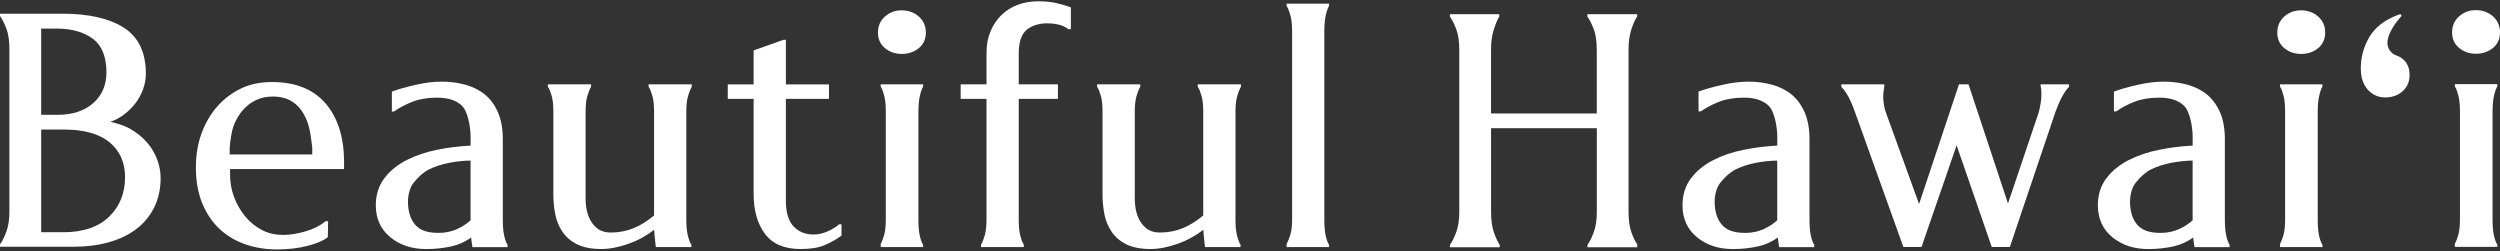 <svg width="1024" height="103" viewBox="0 0 1024 103" fill="none" xmlns="http://www.w3.org/2000/svg">
<rect x="0" y="0" width="1024" height="103" fill="#333333" stroke="none"/>
<path d="M64.375 65.323C63.444 62.8 62.026 60.433 60.155 58.284C58.293 56.153 55.996 54.3 53.316 52.768C50.872 51.376 47.652 50.454 45.181 49.897C46.852 49.331 48.435 48.548 49.888 47.557C51.916 46.182 53.699 44.546 55.178 42.676C56.666 40.805 57.806 38.769 58.58 36.62C59.355 34.454 59.746 32.305 59.746 30.208C59.746 21.438 56.666 15.06 50.593 11.25C44.625 7.508 36.255 5.612 25.71 5.612H0V6.604L0.148 6.804C0.957 7.926 1.792 9.588 2.619 11.754C3.437 13.903 3.854 16.722 3.854 20.133V86.552C3.854 89.858 3.437 92.651 2.619 94.852C1.792 97.071 0.966 98.767 0.157 99.872L0.009 100.073V101.064H30.156C35.428 101.064 40.318 100.438 44.685 99.194C49.079 97.95 52.881 96.096 55.979 93.704C59.093 91.302 61.538 88.301 63.235 84.794C64.931 81.297 65.793 77.303 65.793 72.945C65.793 70.421 65.323 67.855 64.383 65.323H64.375ZM16.87 11.711H23.265C29.355 11.711 34.341 13.12 38.073 15.913C41.736 18.645 43.598 23.265 43.598 29.642C43.598 34.819 41.788 39.048 38.212 42.215C34.61 45.408 29.703 47.026 23.63 47.026H16.861V11.711H16.87ZM44.694 88.762C40.353 92.982 34.028 95.122 25.884 95.122H16.87V53.064H26.258C34.428 53.064 40.709 54.839 44.929 58.328C49.105 61.799 51.228 66.593 51.228 72.588C51.228 79.104 49.027 84.542 44.694 88.753V88.762Z" fill="white"/>
<path d="M140.93 69.238V65.784C140.826 55.918 138.25 48.009 133.282 42.284C128.288 36.524 120.945 33.601 111.462 33.601C106.72 33.601 102.657 34.419 99.037 36.089C95.279 37.83 91.955 40.3 89.171 43.407C86.387 46.513 84.186 50.236 82.611 54.474C81.036 58.702 80.236 63.435 80.236 68.525C80.236 74.163 81.123 79.148 82.863 83.333C84.603 87.526 87.013 91.076 90.024 93.869C93.034 96.653 96.601 98.759 100.638 100.125C104.658 101.482 108.947 102.169 113.393 102.169C117.839 102.169 122.059 101.7 125.695 100.777C129.35 99.855 132.056 98.759 133.735 97.523L134.292 97.071L134.396 90.598H133.352L133.143 90.772C130.985 92.521 128.245 93.878 124.982 94.809C118.561 96.645 112.549 96.949 107.311 94.226C104.736 92.886 102.465 91.068 100.56 88.788C98.646 86.517 97.097 83.864 95.949 80.897C94.809 77.956 94.235 74.832 94.235 71.613V69.247H140.93V69.238ZM94.078 63.287V60.555C94.278 57.771 94.852 53.664 95.792 51.263C96.723 48.897 97.967 46.808 99.507 45.06C101.038 43.328 102.848 41.953 104.884 40.988C106.92 40.022 109.243 39.535 111.792 39.535C114.341 39.535 116.725 40.022 118.587 40.979C120.449 41.936 122.041 43.293 123.303 45.007C124.582 46.748 125.6 48.836 126.322 51.202C126.879 53.038 127.409 56.188 127.897 60.494V63.278H94.087L94.078 63.287Z" fill="white"/>
<path d="M283.087 100.055C282.591 99.272 282.138 98.054 281.729 96.418C281.321 94.783 281.112 92.573 281.112 89.858V45.73C281.112 43.137 281.347 41.023 281.799 39.43C282.26 37.838 282.756 36.568 283.261 35.654L283.356 35.48V34.549H265.651V35.498L265.773 35.689C266.269 36.481 266.747 37.682 267.208 39.274C267.67 40.866 267.904 43.041 267.904 45.73V88.257C265.172 90.546 262.362 92.294 259.543 93.451C256.655 94.644 253.505 95.244 250.19 95.244C246.875 95.244 244.535 94.034 242.682 91.537C240.811 89.014 239.863 85.543 239.863 81.227V45.73C239.863 43.137 240.098 41.023 240.55 39.439C241.02 37.838 241.507 36.568 242.012 35.663L242.108 35.48V34.549H224.402V35.498L224.524 35.689C225.02 36.481 225.507 37.69 225.968 39.274C226.429 40.857 226.656 43.032 226.656 45.73V79.426C226.656 82.245 226.908 84.995 227.395 87.587C227.891 90.241 228.874 92.686 230.318 94.844C231.771 97.027 233.816 98.785 236.383 100.073C238.941 101.343 242.299 101.995 246.345 101.995C249.729 101.995 253.54 101.247 257.664 99.785C261.327 98.48 264.781 96.584 267.939 94.113C267.983 94.931 268.044 95.809 268.148 96.749C268.305 98.298 268.444 99.559 268.548 100.525L268.618 101.186H283.191V100.238L283.069 100.046L283.087 100.055Z" fill="white"/>
<path d="M508.028 100.055C507.532 99.272 507.08 98.054 506.671 96.418C506.262 94.783 506.053 92.573 506.053 89.858V45.73C506.053 43.137 506.288 41.023 506.741 39.43C507.202 37.838 507.698 36.568 508.202 35.654L508.298 35.48V34.549H490.593V35.498L490.714 35.689C491.21 36.481 491.689 37.682 492.15 39.274C492.611 40.866 492.846 43.041 492.846 45.73V88.257C490.114 90.546 487.304 92.294 484.485 93.451C481.596 94.644 478.447 95.244 475.132 95.244C471.817 95.244 469.477 94.034 467.623 91.537C465.753 89.014 464.804 85.543 464.804 81.227V45.73C464.804 43.137 465.039 41.023 465.492 39.439C465.962 37.838 466.449 36.568 466.953 35.663L467.049 35.48V34.549H449.344V35.498L449.466 35.689C449.961 36.481 450.449 37.69 450.91 39.274C451.371 40.857 451.597 43.032 451.597 45.73V79.426C451.597 82.245 451.849 84.995 452.337 87.587C452.833 90.241 453.816 92.686 455.26 94.844C456.713 97.027 458.758 98.785 461.324 100.073C463.882 101.343 467.241 101.995 471.286 101.995C474.671 101.995 478.482 101.247 482.606 99.785C486.268 98.48 489.723 96.584 492.881 94.113C492.924 94.931 492.985 95.809 493.09 96.749C493.246 98.298 493.385 99.559 493.49 100.525L493.559 101.186H508.133V100.238L508.011 100.046L508.028 100.055Z" fill="white"/>
<path d="M377.991 100.055C377.504 99.281 377.078 98.063 376.721 96.436C376.356 94.8 376.182 92.59 376.182 89.858V45.73C376.182 43.311 376.364 41.231 376.721 39.544C377.078 37.856 377.513 36.55 378.009 35.654L378.113 35.472V34.549H360.73V35.489L360.851 35.681C361.339 36.464 361.791 37.69 362.209 39.317C362.618 40.97 362.826 43.128 362.826 45.721V89.85C362.826 92.547 362.591 94.722 362.139 96.305C361.695 97.828 361.225 99.037 360.738 99.942V101.186H378.122V100.238L378 100.046L377.991 100.055Z" fill="white"/>
<path d="M369.334 22.09C372.066 22.09 374.407 21.299 376.303 19.759C378.244 18.175 379.227 16.009 379.227 13.329C379.227 10.649 378.252 8.448 376.321 6.751C374.424 5.081 372.075 4.237 369.334 4.237C366.594 4.237 364.41 5.081 362.504 6.751C360.582 8.448 359.607 10.658 359.607 13.329C359.607 16 360.59 18.175 362.531 19.759C364.427 21.307 366.715 22.09 369.343 22.09H369.334Z" fill="white"/>
<path d="M438.625 3.002L438.129 2.828C436.589 2.279 434.779 1.757 432.752 1.279C430.681 0.783 428.132 0.531 425.2 0.531C422.268 0.531 419.458 1.009 416.917 1.94C414.377 2.88 412.132 4.289 410.235 6.116C408.356 7.943 406.842 10.188 405.737 12.781C404.632 15.374 404.075 18.358 404.075 21.655V34.549H393.487V40.501H404.075V89.858C404.075 92.564 403.84 94.731 403.379 96.314C402.918 97.906 402.431 99.176 401.918 100.09L401.822 100.273V101.195H419.371V100.247L419.249 100.055C418.753 99.272 418.301 98.054 417.892 96.418C417.483 94.774 417.274 92.573 417.274 89.858V40.501H433.318V34.549H417.274V21.977C417.274 17.305 418.344 14.042 420.458 12.276C422.607 10.475 425.444 9.562 428.889 9.562C432.561 9.562 435.432 10.319 437.433 11.815L437.642 11.972H438.625V3.002Z" fill="white"/>
<path d="M544.257 100.055C543.77 99.281 543.343 98.063 542.987 96.436C542.621 94.8 542.447 92.59 542.447 89.858V12.842C542.447 10.319 542.63 8.187 542.987 6.49C543.343 4.803 543.778 3.498 544.274 2.61L544.379 2.427V1.505H526.995V2.453L527.117 2.645C527.613 3.445 528.1 4.672 528.553 6.299C529.014 7.943 529.249 10.145 529.249 12.842V89.867C529.249 92.555 528.988 94.722 528.483 96.296C527.987 97.845 527.483 99.063 526.995 99.959V101.195H544.379V100.247L544.257 100.055Z" fill="white"/>
<path d="M742.984 100.055C742.497 99.281 742.07 98.063 741.714 96.436C741.348 94.783 741.166 92.573 741.166 89.858V56.962C741.166 52.707 740.496 49.018 739.182 45.999C737.851 42.963 736.024 40.492 733.753 38.656C731.482 36.829 728.776 35.489 725.696 34.671C719.902 33.114 713.411 32.922 705.442 34.749C701.674 35.611 698.568 36.481 696.21 37.342L695.723 37.516V45.616H696.689L696.889 45.477C698.986 44.016 701.465 42.719 704.276 41.632C707.069 40.544 710.427 39.996 714.281 39.996C718.858 39.996 722.329 41.162 724.583 43.459C726.705 45.642 727.976 51.611 727.976 56.135V59.633C723.373 59.877 718.832 60.433 714.455 61.303C709.827 62.217 705.572 63.644 701.831 65.54C698.055 67.455 694.975 69.96 692.669 72.979C690.338 76.033 689.146 79.774 689.146 84.099C689.146 89.545 691.155 93.956 695.114 97.193C699.021 100.394 703.962 102.013 709.783 102.013C713.455 102.013 716.987 101.63 720.293 100.873C723.173 100.212 725.827 99.011 728.193 97.288C728.219 97.628 728.254 97.967 728.298 98.315C728.402 99.185 728.515 99.942 728.628 100.595L728.733 101.212H743.106V100.264L742.984 100.073V100.055ZM727.967 90.206C726.558 91.546 724.739 92.747 722.538 93.773C720.241 94.844 717.674 95.392 714.908 95.392C710.897 95.392 708.121 94.609 706.164 92.921C702.997 90.189 702.327 85.821 702.327 82.637C702.327 79.453 703.206 76.625 704.728 74.737C706.781 72.196 708.887 70.395 710.975 69.369C713.524 68.124 716.404 67.202 719.528 66.628C722.416 66.097 725.244 65.81 727.958 65.767V90.215L727.967 90.206Z" fill="white"/>
<path d="M913.121 100.055C912.634 99.281 912.208 98.063 911.851 96.436C911.486 94.783 911.303 92.573 911.303 89.858V56.962C911.303 52.707 910.633 49.018 909.319 45.999C907.988 42.963 906.161 40.492 903.89 38.656C901.619 36.829 898.914 35.489 895.834 34.671C890.039 33.114 883.549 32.922 875.579 34.749C871.812 35.611 868.706 36.481 866.348 37.342L865.861 37.516V45.616H866.826L867.026 45.477C869.123 44.016 871.603 42.719 874.413 41.632C877.206 40.544 880.564 39.996 884.419 39.996C888.995 39.996 892.466 41.162 894.72 43.459C896.843 45.642 898.113 51.611 898.113 56.135V59.633C893.511 59.877 888.969 60.433 884.593 61.303C879.964 62.217 875.709 63.644 871.968 65.54C868.192 67.455 865.112 69.96 862.807 72.979C860.475 76.033 859.283 79.774 859.283 84.099C859.283 89.545 861.293 93.956 865.251 97.193C869.158 100.394 874.1 102.013 879.92 102.013C883.592 102.013 887.124 101.63 890.431 100.873C893.31 100.212 895.964 99.011 898.331 97.288C898.357 97.628 898.392 97.967 898.435 98.315C898.539 99.185 898.653 99.942 898.766 100.595L898.87 101.212H913.243V100.264L913.121 100.073V100.055ZM898.104 90.206C896.695 91.546 894.877 92.747 892.675 93.773C890.378 94.844 887.812 95.392 885.045 95.392C881.034 95.392 878.259 94.609 876.301 92.921C873.134 90.189 872.464 85.821 872.464 82.637C872.464 79.453 873.343 76.625 874.865 74.737C876.919 72.196 879.024 70.395 881.112 69.369C883.662 68.124 886.541 67.202 889.665 66.628C892.553 66.097 895.381 65.81 898.096 65.767V90.215L898.104 90.206Z" fill="white"/>
<path d="M951.151 100.055C950.664 99.281 950.238 98.063 949.881 96.436C949.515 94.8 949.341 92.59 949.341 89.858V45.73C949.341 43.311 949.524 41.231 949.881 39.544C950.238 37.856 950.673 36.55 951.168 35.654L951.273 35.472V34.549H933.889V35.489L934.011 35.681C934.498 36.464 934.951 37.69 935.368 39.317C935.777 40.97 935.986 43.128 935.986 45.721V89.85C935.986 92.547 935.751 94.722 935.299 96.305C934.855 97.828 934.385 99.037 933.898 99.942V101.186H951.282V100.238L951.16 100.046L951.151 100.055Z" fill="white"/>
<path d="M942.503 22.09C945.235 22.09 947.575 21.299 949.472 19.759C951.412 18.175 952.395 16.009 952.395 13.329C952.395 10.649 951.421 8.448 949.489 6.751C947.593 5.081 945.244 4.237 942.503 4.237C939.762 4.237 937.578 5.081 935.673 6.751C933.75 8.448 932.776 10.658 932.776 13.329C932.776 16 933.759 18.175 935.699 19.759C937.596 21.307 939.884 22.09 942.512 22.09H942.503Z" fill="white"/>
<path d="M668.212 95.131C667.447 92.99 667.055 90.163 667.055 86.743V20.324C667.055 17.218 667.421 14.495 668.143 12.233C668.865 9.953 669.648 8.187 670.448 6.978L670.579 6.786V5.812H650.194V6.804L650.333 7.004C651.142 8.126 651.977 9.788 652.804 11.954C653.622 14.103 654.039 16.922 654.039 20.333V46.469H610.728V20.333C610.728 17.227 611.094 14.504 611.816 12.242C612.538 9.953 613.269 8.178 613.991 6.952L614.096 6.778V5.829H593.876V6.821L594.015 7.021C594.824 8.144 595.659 9.805 596.486 11.972C597.304 14.121 597.721 16.94 597.721 20.35V86.77C597.721 90.076 597.304 92.869 596.486 95.07C595.659 97.288 594.833 98.985 594.024 100.09L593.884 100.29V101.282H614.27V100.316L614.148 100.133C613.434 99.02 612.677 97.349 611.903 95.165C611.137 93.025 610.746 90.198 610.746 86.778V52.498H654.057V86.778C654.057 90.084 653.639 92.877 652.821 95.079C651.995 97.297 651.168 98.994 650.359 100.099L650.22 100.299V101.291H670.605V100.073C669.805 98.976 669.013 97.323 668.238 95.165L668.212 95.131Z" fill="white"/>
<path d="M835.835 34.558V35.428L835.896 35.576C836.001 35.828 836.166 36.559 836.166 38.665C836.166 40.77 835.801 43.198 835.078 45.973L822.471 83.342L806.48 35.063L806.315 34.549H802.399L786.051 83.576L772.418 45.938C771.722 44.102 771.356 41.371 771.356 39.622C771.356 38.839 771.443 38.169 771.504 37.621C771.539 37.368 771.565 37.151 771.582 36.951C771.635 36.333 771.704 35.846 771.8 35.472L771.826 35.359V34.541H754.199V35.585L754.425 35.811C755.226 36.62 756.078 37.803 756.948 39.343C757.827 40.901 758.758 43.024 759.706 45.642L779.439 100.682L779.613 101.178H787.043L801.434 59.537L815.824 101.178H823.237L841.978 45.642C842.813 43.346 843.718 41.301 844.658 39.57C845.58 37.873 846.459 36.603 847.259 35.811L847.485 35.585V34.541H835.818L835.835 34.558Z" fill="white"/>
<path d="M1022.76 99.977C1022.28 99.203 1021.85 97.984 1021.49 96.357C1021.13 94.722 1020.95 92.512 1020.95 89.78V45.651C1020.95 43.233 1021.14 41.153 1021.49 39.465C1021.85 37.777 1022.29 36.472 1022.78 35.576L1022.89 35.393V34.471H1005.5V35.411L1005.62 35.602C1006.11 36.385 1006.56 37.612 1006.98 39.239C1007.39 40.892 1007.6 43.05 1007.6 45.642V89.771C1007.6 92.468 1007.36 94.644 1006.91 96.227C1006.47 97.749 1006 98.959 1005.51 99.864V101.108H1022.9V100.16L1022.77 99.968L1022.76 99.977Z" fill="white"/>
<path d="M1014.11 22.012C1016.84 22.012 1019.18 21.22 1021.08 19.68C1023.02 18.097 1024 15.931 1024 13.251C1024 10.571 1023.03 8.37 1021.09 6.673C1019.2 5.003 1016.85 4.159 1014.11 4.159C1011.37 4.159 1009.18 5.003 1007.28 6.673C1005.36 8.37 1004.38 10.58 1004.38 13.251C1004.38 15.922 1005.36 18.097 1007.3 19.68C1009.2 21.229 1011.49 22.012 1014.12 22.012H1014.11Z" fill="white"/>
<path d="M981.351 22.621C980.289 22.23 979.463 21.577 978.836 20.611C978.192 19.628 977.888 18.628 977.888 17.557C977.888 16.139 978.358 14.512 979.289 12.703C980.246 10.841 981.49 9.04 982.978 7.326L983.7 6.499L983.212 5.734L982.151 6.134C976.731 8.17 972.798 11.215 970.466 15.2C968.161 19.15 966.986 23.439 966.986 27.946C966.986 31.635 967.934 34.575 969.814 36.69C971.71 38.83 974.12 39.909 976.974 39.909C979.828 39.909 982.177 39.074 984.065 37.412C985.988 35.733 986.962 33.488 986.962 30.747C986.962 26.675 985.074 23.935 981.359 22.621H981.351Z" fill="white"/>
<path d="M207.767 100.055C207.28 99.281 206.853 98.063 206.497 96.436C206.131 94.783 205.948 92.573 205.948 89.858V56.962C205.948 52.707 205.279 49.018 203.965 45.999C202.634 42.963 200.806 40.492 198.536 38.656C196.265 36.829 193.559 35.489 190.479 34.671C184.685 33.114 178.194 32.922 170.224 34.749C166.457 35.611 163.351 36.481 160.993 37.342L160.506 37.516V45.616H161.472L161.672 45.477C163.769 44.016 166.248 42.719 169.059 41.632C171.851 40.544 175.21 39.996 179.064 39.996C183.64 39.996 187.112 41.162 189.365 43.459C191.488 45.642 192.759 51.611 192.759 56.135V59.633C188.156 59.876 183.614 60.433 179.238 61.303C174.609 62.217 170.355 63.644 166.614 65.54C162.838 67.454 159.758 69.96 157.452 72.979C155.12 76.033 153.928 79.774 153.928 84.099C153.928 89.554 155.938 93.956 159.897 97.193C163.803 100.394 168.745 102.013 174.566 102.013C178.238 102.013 181.77 101.63 185.076 100.873C187.956 100.212 190.61 99.011 192.976 97.288C193.002 97.628 193.037 97.967 193.08 98.315C193.185 99.185 193.298 99.942 193.411 100.595L193.516 101.212H207.889V100.264L207.767 100.073V100.055ZM192.75 90.206C191.34 91.546 189.522 92.747 187.321 93.773C185.024 94.844 182.457 95.392 179.69 95.392C175.68 95.392 172.904 94.609 170.947 92.921C167.78 90.189 167.11 85.821 167.11 82.637C167.11 79.453 167.988 76.625 169.511 74.737C171.564 72.196 173.67 70.395 175.758 69.369C178.307 68.124 181.187 67.202 184.31 66.628C187.199 66.097 190.027 65.81 192.741 65.767V90.215L192.75 90.206Z" fill="white"/>
<path d="M160.497 45.677H161.367L161.463 45.608H160.497V45.677Z" fill="white"/>
<path d="M343.685 91.868L343.468 92.051C342.145 93.173 340.536 94.13 338.683 94.904C336.864 95.661 335.072 96.053 333.349 96.053C329.886 96.053 327.181 94.974 325.058 92.755C322.961 90.563 321.891 87.004 321.891 82.193V40.509H339.544V34.558H321.891V16.296H320.916L308.683 20.655V34.558H298.095V40.509H308.683V79.435C308.683 86.091 310.215 91.555 313.242 95.679C316.314 99.873 321.238 102.004 327.885 102.004C331.922 102.004 335.237 101.473 337.726 100.421C340.179 99.385 342.415 98.141 344.373 96.723L344.686 96.497V91.868H343.677H343.685Z" fill="white"/>
</svg>
